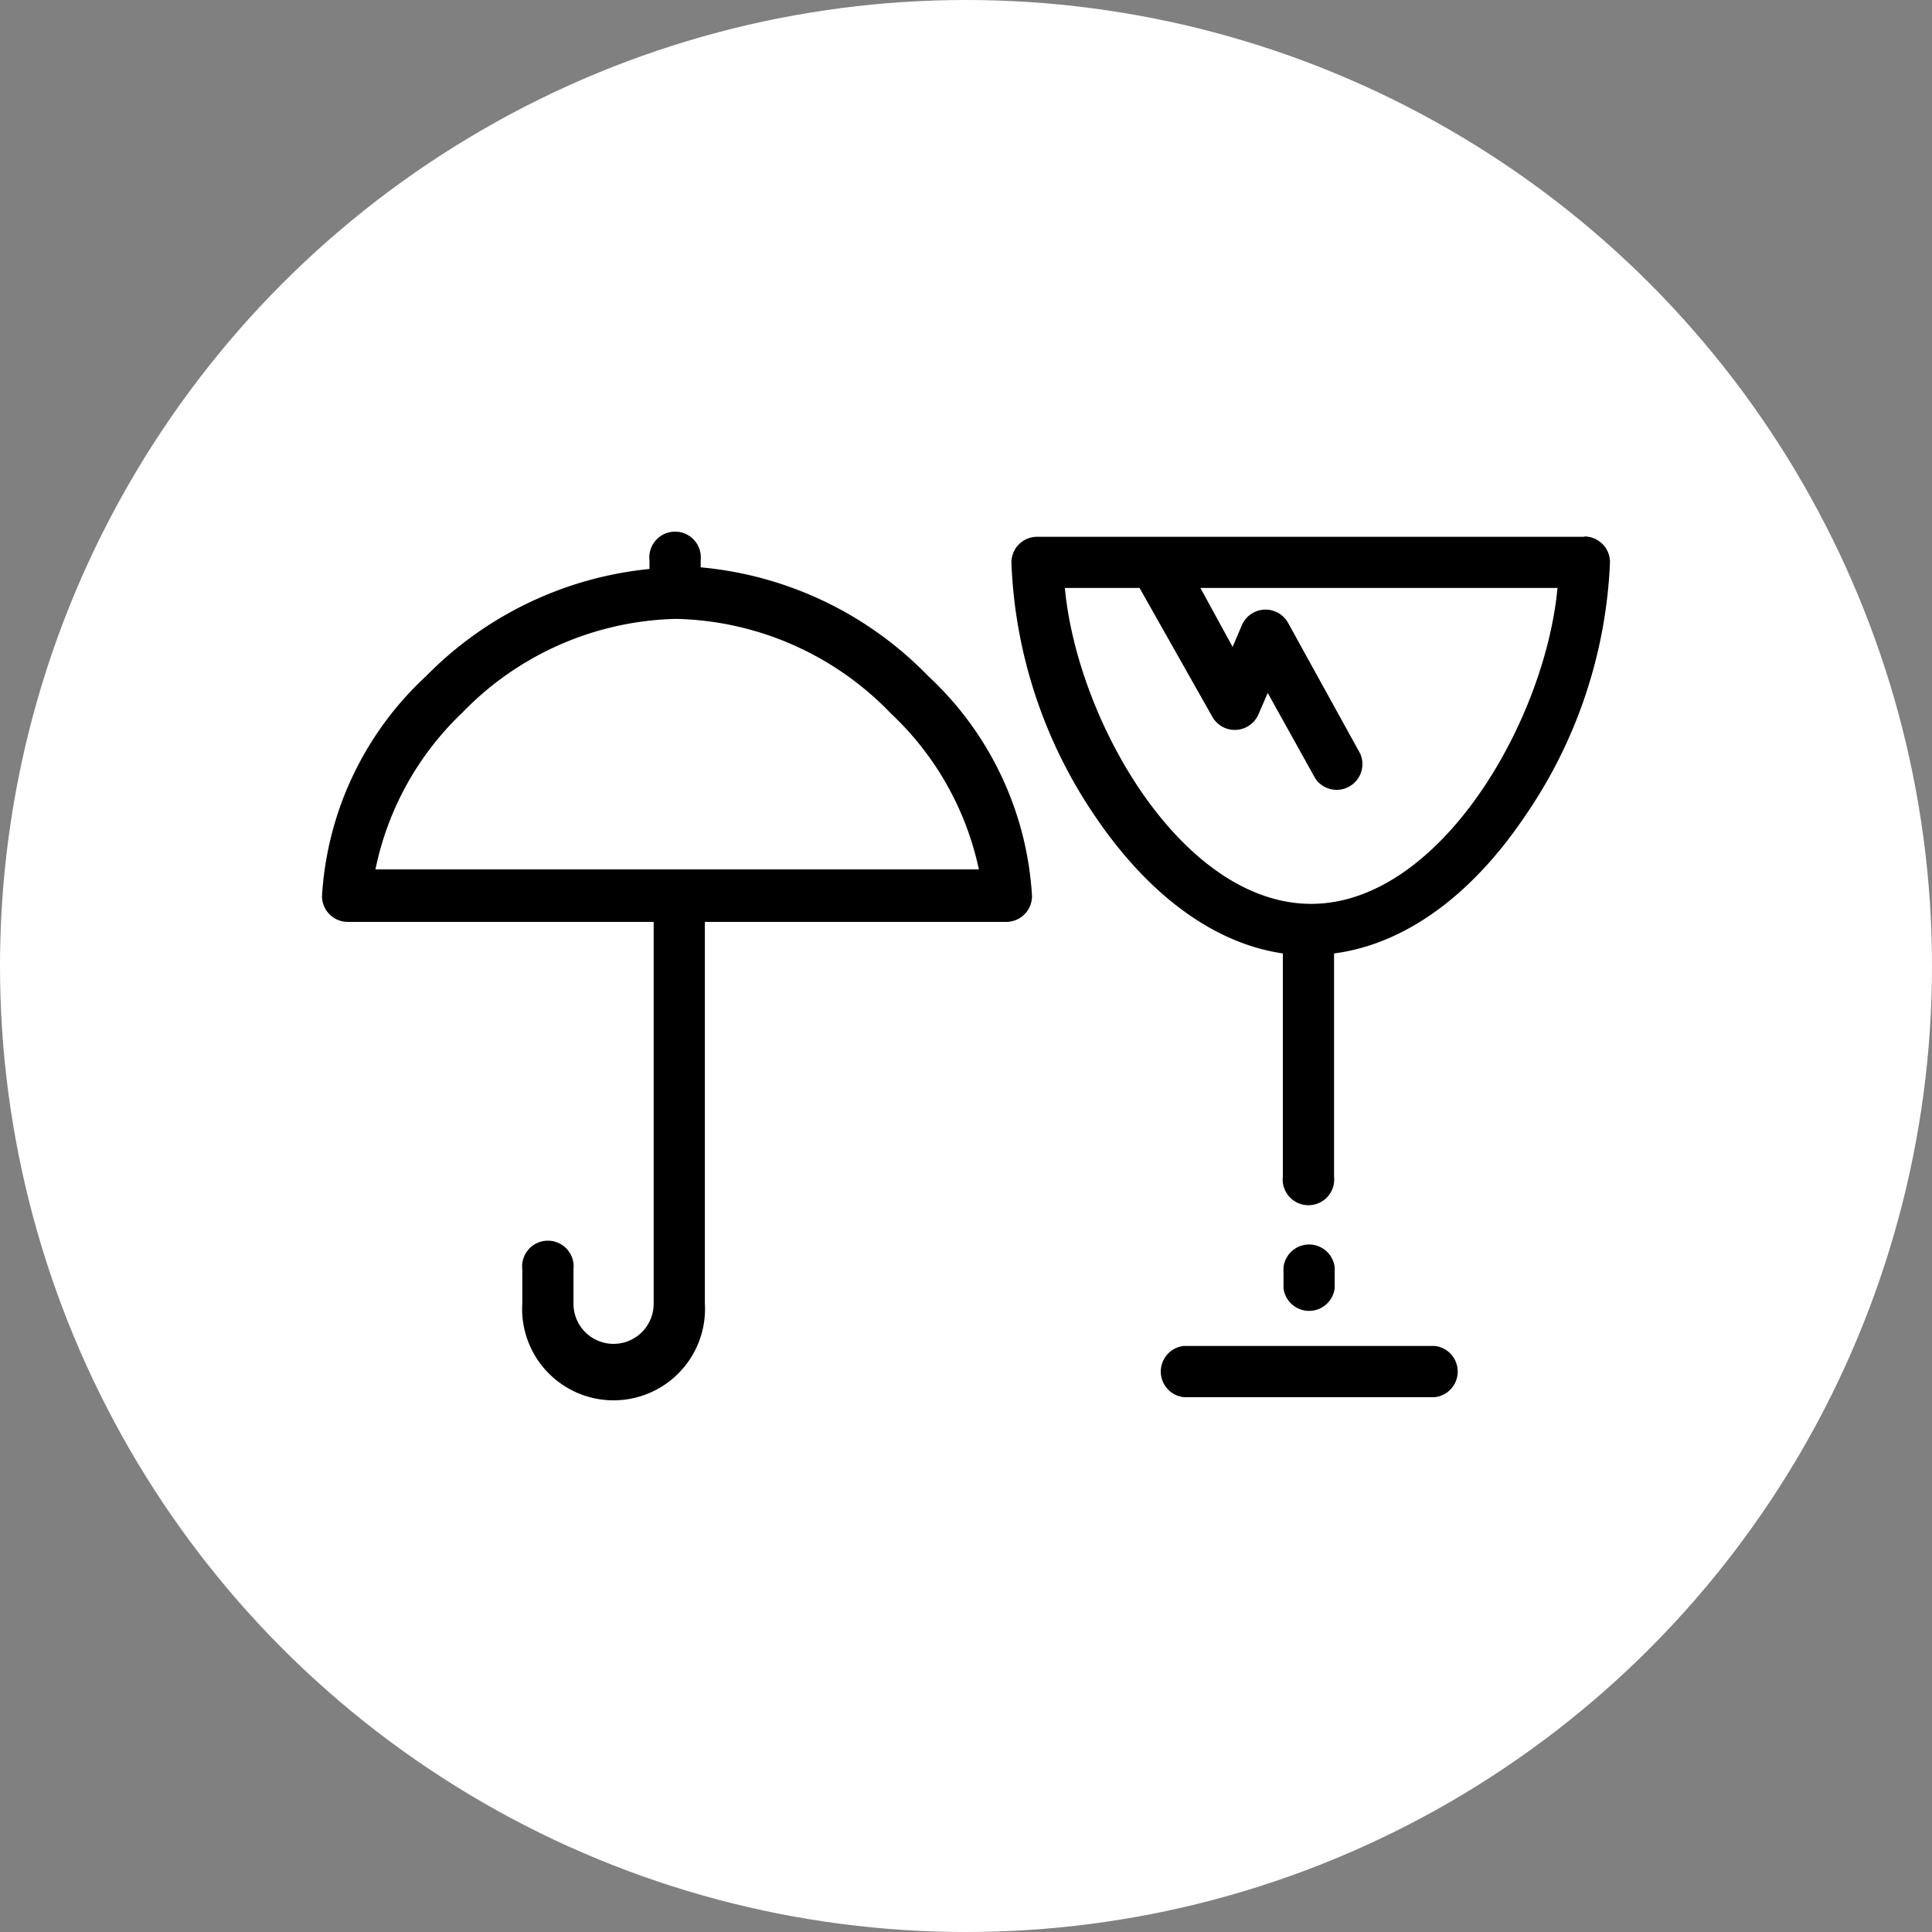 <svg xmlns="http://www.w3.org/2000/svg" viewBox="0 0 60 60" width="60" height="60"><rect x="0" y="0" width="60" height="60" fill="#808080" stroke="none"/><circle cx="30" cy="30" r="30" fill="#fff"/><path d="M40.72 28.07c-4 0-7.26-5.65-7.65-9.81h2.32l2.26 4a.8.8 0 0 0 1.43-.07l.29-.67 1.48 2.66a.8.8 0 0 0 1.39-.78L40 19.34a.8.8 0 0 0-1.43.07l-.29.68-1-1.83h11.09c-.39 4.16-3.67 9.81-7.65 9.81zm8.49-11.4h-17a.8.8 0 0 0-.8.8 15 15 0 0 0 2.62 7.91c1.66 2.44 3.69 3.92 5.81 4.23v6.93a.8.8 0 1 0 1.59 0v-6.93c2.16-.28 4.24-1.76 5.92-4.25a15 15 0 0 0 2.65-7.9.8.8 0 0 0-.8-.8zM41.45 40v-.64a.8.8 0 0 0-1.59 0V40a.8.8 0 0 0 1.59 0zm3.11 1.8h-7.8a.8.8 0 0 0 0 1.59h7.8a.8.8 0 0 0 0-1.59zM11.66 27a9.28 9.28 0 0 1 2.7-4.87A9.53 9.53 0 0 1 21 19.22a9.53 9.53 0 0 1 6.67 2.94A9.28 9.28 0 0 1 30.4 27zm10.1-9.38v-.22a.8.8 0 1 0-1.59 0v.27A11.28 11.28 0 0 0 13.23 21 10.12 10.12 0 0 0 10 27.83a.8.8 0 0 0 .8.8h9.5v11.86a1.24 1.24 0 0 1-2.49 0v-1.07a.8.8 0 1 0-1.59 0v1.06a2.84 2.84 0 1 0 5.67 0V28.63h9.36a.8.8 0 0 0 .8-.8A10.12 10.12 0 0 0 28.83 21a11.25 11.25 0 0 0-7.06-3.38z"/></svg>